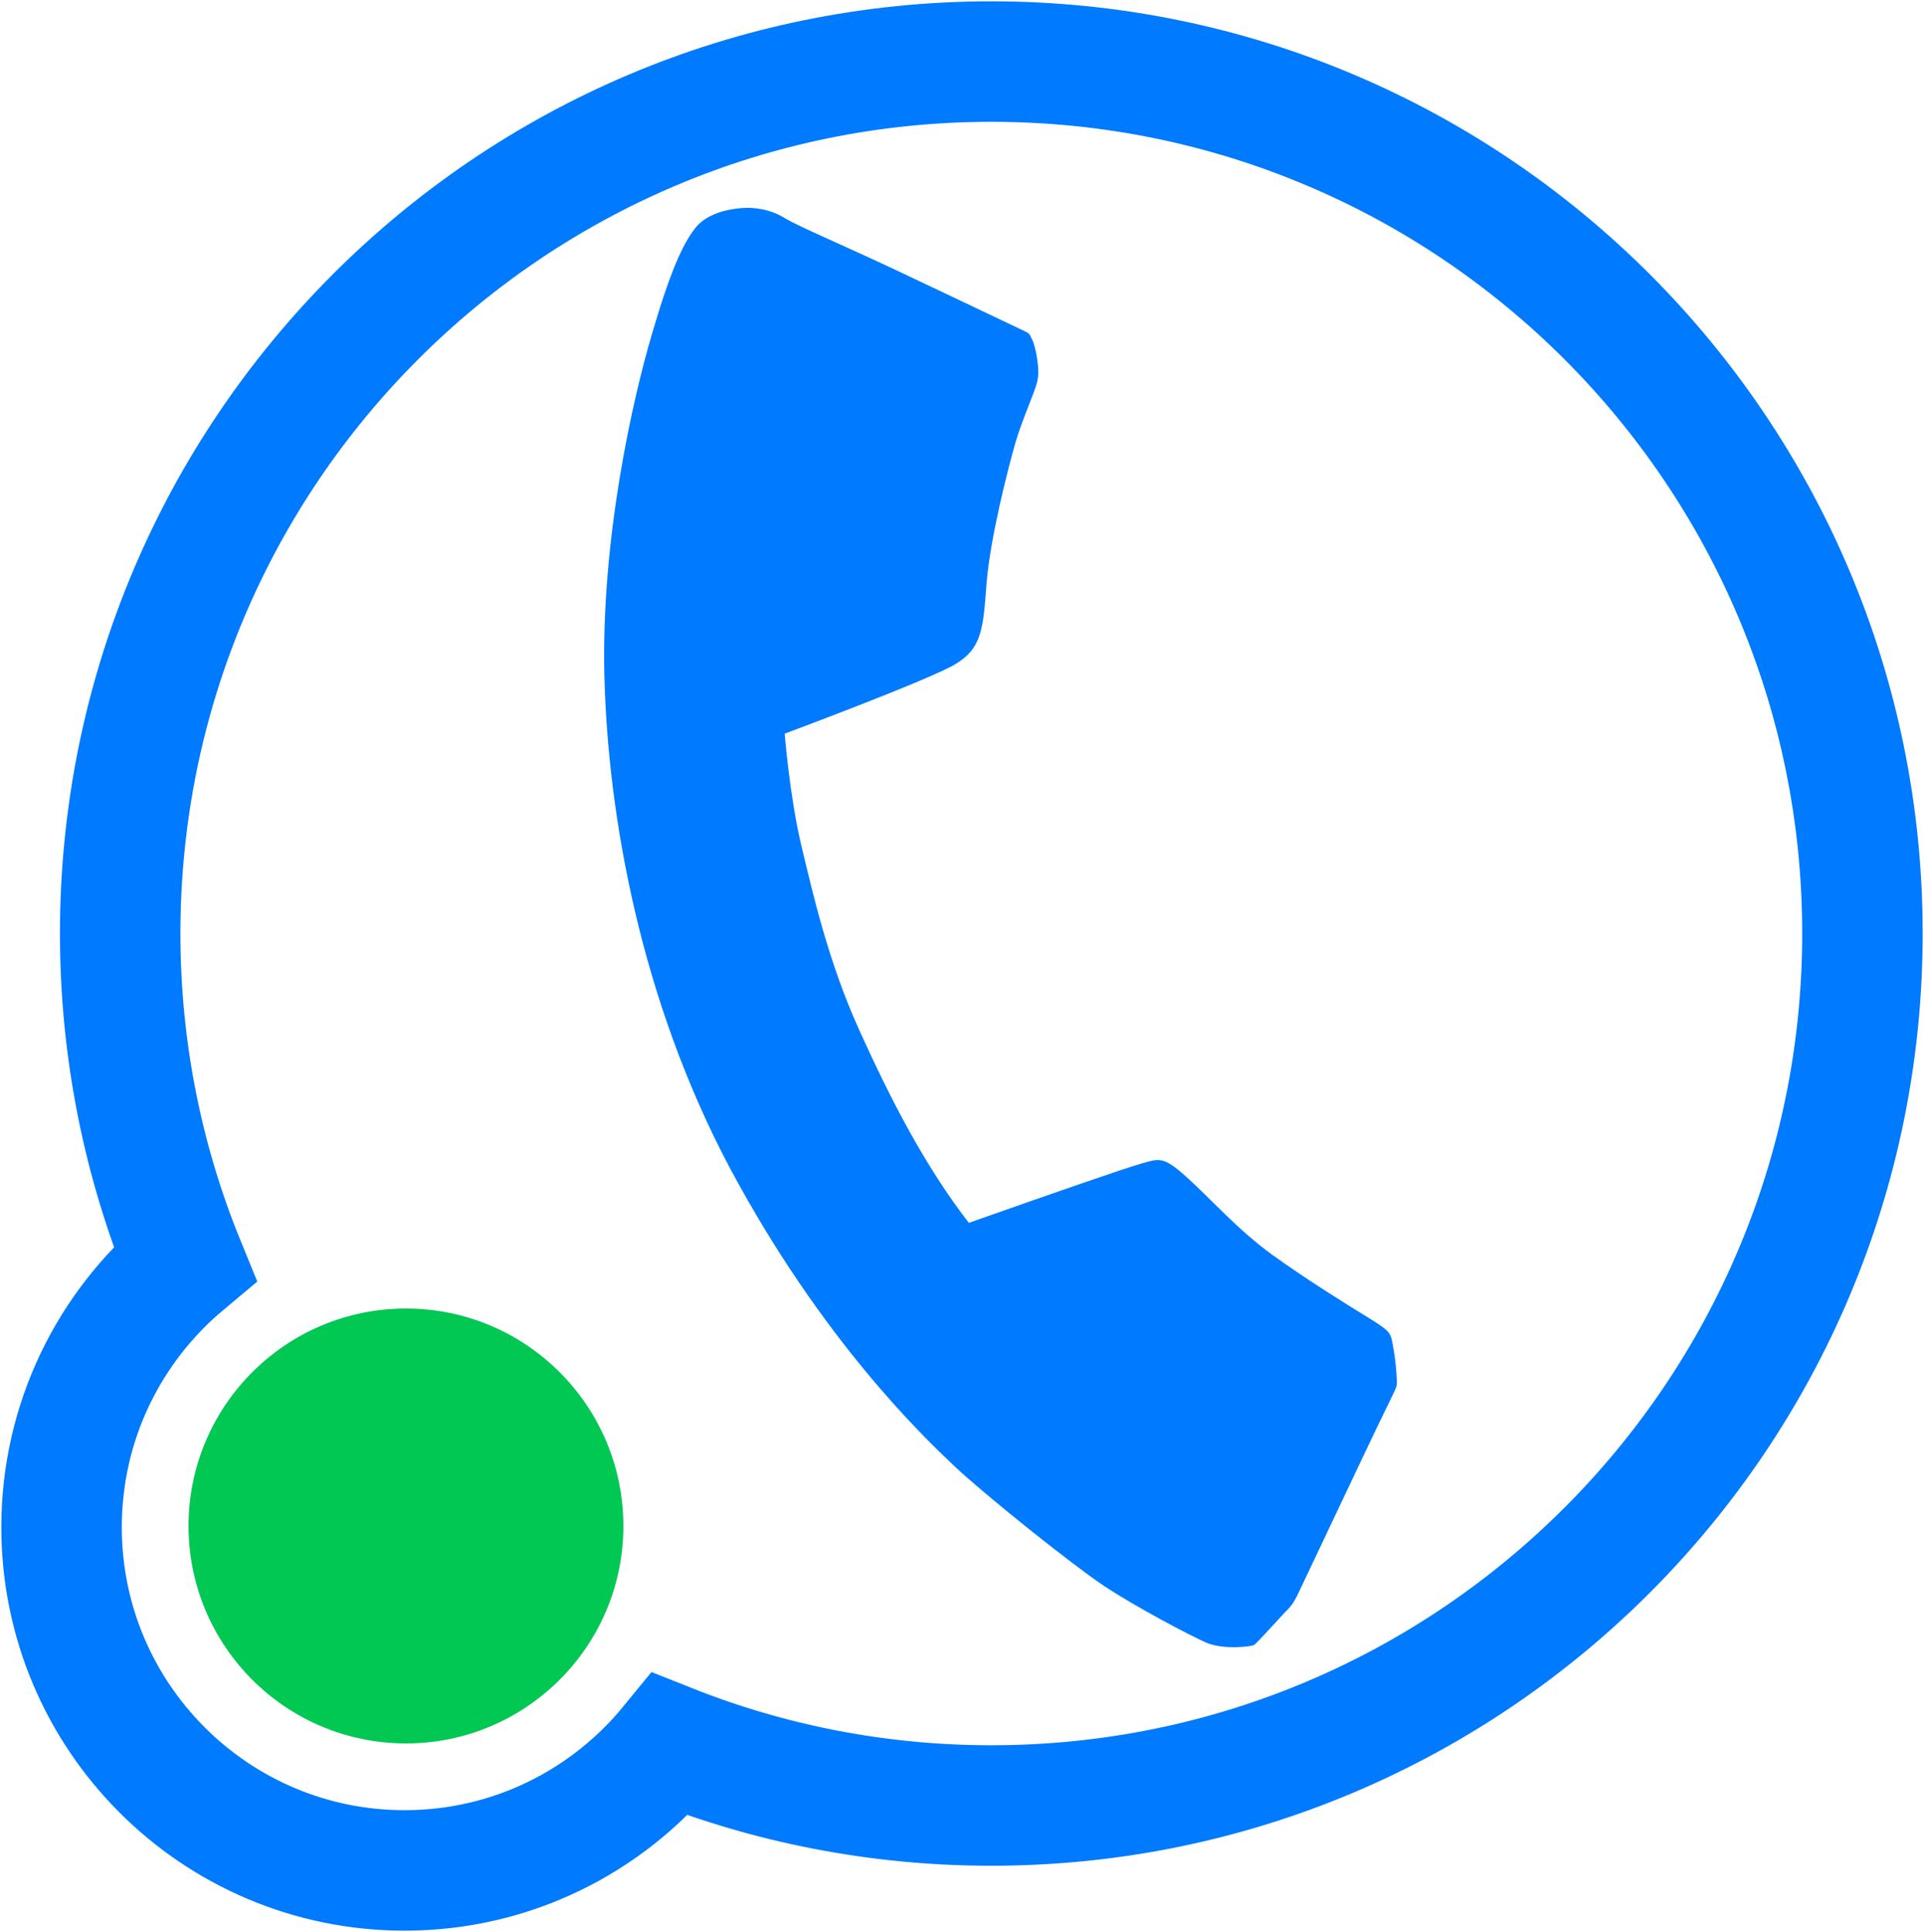 <?xml version="1.0" encoding="UTF-8"?> <svg xmlns="http://www.w3.org/2000/svg" xmlns:xlink="http://www.w3.org/1999/xlink" width="500px" height="502px" viewBox="0 0 500 502" version="1.1"><title>Group 7</title><g id="icons" stroke="none" stroke-width="1" fill="none" fill-rule="evenodd"><g id="ic_launcher_callrec_crm_v2" transform="translate(-6, -5)"><g id="Group-7" transform="translate(22, 21)"><path d="M241.625,0 C116.607,0 15.232,101.426 15.232,226.539 C15.232,256.903 21.215,285.863 32.04,312.326 C12.463,328.692 0,353.297 0,380.829 C0,430.065 39.914,470 89.138,470 C116.971,470 141.822,457.229 158.172,437.233 C183.998,447.489 212.153,453.133 241.625,453.133 C366.634,453.133 468,351.679 468,226.539 C468,101.426 366.634,0 241.625,0 Z" id="Stroke-1" stroke="#007AFE" stroke-width="31.305"></path><path d="M146,380.511 C146,411.702 120.685,437 89.509,437 C58.286,437 33,411.702 33,380.511 C33,349.303 58.286,324 89.509,324 C120.685,324 146,349.303 146,380.511" id="Fill-3" fill="#00C853"></path><path d="M252.196,72.188 C252.973,73.512 254.424,79.846 253.532,83.216 C252.666,86.576 249.721,92.751 247.839,99.173 C245.983,105.658 241.306,123.847 240.388,135.526 C239.485,147.275 239.274,152.445 232.122,156.662 C225.008,160.827 187.919,174.632 187.919,174.632 C187.919,174.632 189.199,190.748 192.17,203.38 C195.184,215.882 199.1,233.602 207.417,251.916 C215.726,270.222 224.424,287.017 235.772,301.74 C257.394,294.117 275.682,287.757 280.482,286.375 C285.237,285.04 286.226,284.327 292.239,289.734 C298.23,295.07 305.692,303.593 314.69,310.084 C323.671,316.535 333.694,322.772 339.686,326.439 C345.627,330.12 345.414,330.304 346.095,334.254 C346.811,338.207 347.113,342.961 346.962,344.049 C346.714,345.157 344.46,349.288 338.395,362.106 C332.297,375.01 323.352,393.87 321.62,397.523 C319.861,401.228 319.488,401.283 317.483,403.416 C315.468,405.548 310.703,410.863 309.96,411.382 C309.192,411.877 301.916,412.712 297.488,410.826 C293.103,408.886 279.332,401.653 270.855,396.043 C262.414,390.387 240.015,372.505 231.723,364.672 C223.462,356.822 197.596,332.033 173.899,287.909 C150.307,243.642 142.008,195.602 141.072,159.919 C140.149,124.262 148.346,88.031 153.393,70.893 C158.413,53.742 161.463,47.612 164.433,43.573 C167.375,39.496 173.218,38.35 176.623,38.067 C180.024,37.777 184.206,38.386 187.928,40.662 C191.657,42.92 202.822,47.576 217.246,54.37 C231.69,61.196 249.758,69.806 249.758,69.806 C251.737,70.709 251.491,70.769 252.196,72.188 Z" id="Fill-5" fill="#007AFE"></path></g></g></g></svg> 